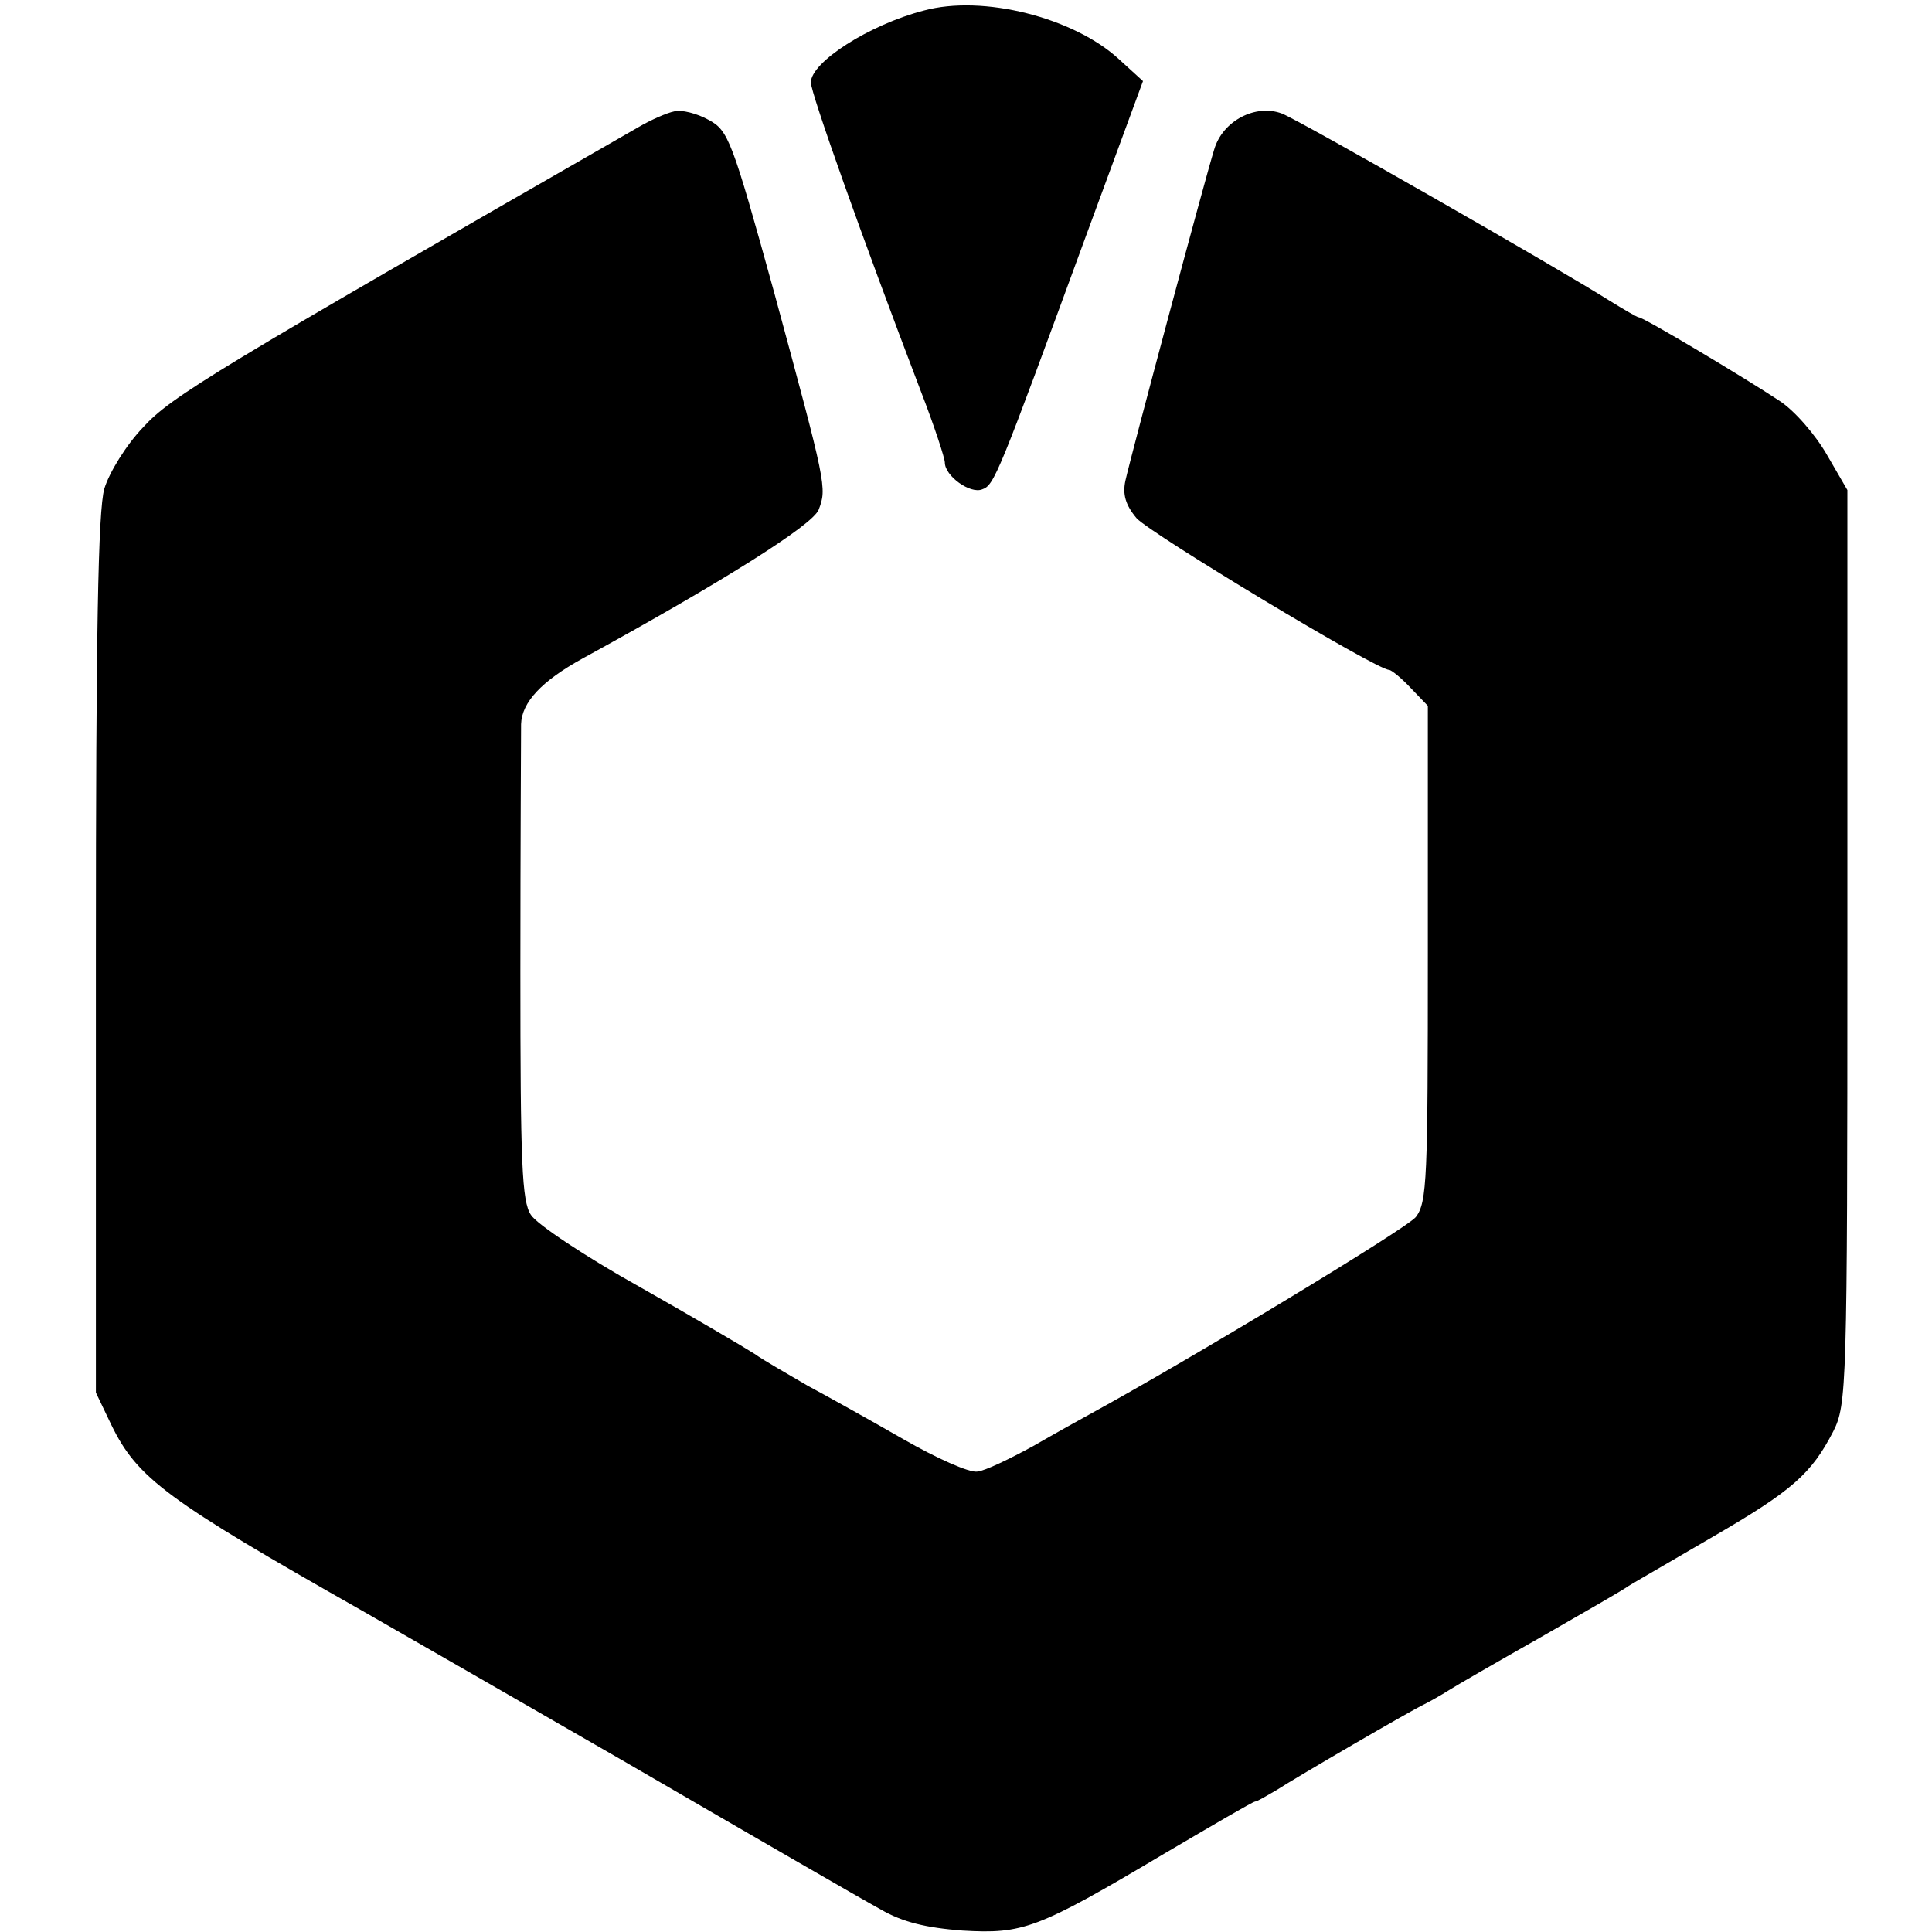<?xml version="1.0" standalone="no"?>
<!DOCTYPE svg PUBLIC "-//W3C//DTD SVG 20010904//EN"
 "http://www.w3.org/TR/2001/REC-SVG-20010904/DTD/svg10.dtd">
<svg version="1.0" xmlns="http://www.w3.org/2000/svg"
 width="274pt" height="274pt" viewBox="0 0 274 274"
 preserveAspectRatio="xMidYMid meet">
<g transform="translate(0,274) scale(0.1,-0.1)"
fill="#000000" stroke="none">
<path d="M1310 2725 c-77 -20 -160 -73 -160 -102 0 -15 72 -218 156 -438 19
-49 34 -95 34 -101 0 -19 36 -45 53 -38 17 6 22 18 147 359 l81 220 -34 31
c-64 59 -193 92 -277 69z"/>
<path d="M956 2582 c-10 -2 -33 -12 -50 -22 -601 -345 -663 -382 -703 -426
-24 -25 -48 -64 -55 -87 -9 -31 -12 -208 -12 -662 l0 -620 22 -46 c37 -76 80
-107 355 -263 23 -13 188 -108 367 -211 179 -104 345 -200 369 -213 31 -18 64
-26 116 -30 86 -5 106 2 286 109 68 40 126 74 129 74 3 0 16 8 30 16 31 20
189 112 210 122 8 4 24 13 35 20 11 7 70 41 130 75 61 35 117 67 125 73 8 5
62 36 120 70 112 65 139 89 170 149 19 38 20 60 20 687 l0 648 -29 50 c-16 28
-46 63 -68 77 -50 33 -192 118 -199 118 -2 0 -21 11 -42 24 -71 45 -440 256
-464 265 -37 14 -84 -10 -96 -51 -12 -38 -117 -430 -126 -470 -4 -19 0 -34 16
-53 20 -22 340 -215 358 -215 3 0 17 -11 31 -26 l24 -25 0 -351 c0 -320 -1
-353 -17 -374 -14 -17 -322 -203 -463 -280 -11 -6 -47 -26 -80 -45 -33 -18
-68 -35 -79 -36 -11 -2 -58 19 -105 46 -47 27 -108 61 -136 76 -27 16 -61 35
-75 45 -14 9 -87 52 -163 95 -77 43 -146 89 -154 102 -13 19 -15 74 -15 345 0
178 1 336 1 351 1 31 29 61 87 93 199 109 326 189 335 211 12 31 11 35 -63
308 -60 217 -65 230 -93 245 -16 9 -39 15 -49 12z"/>
</g>
</svg>
